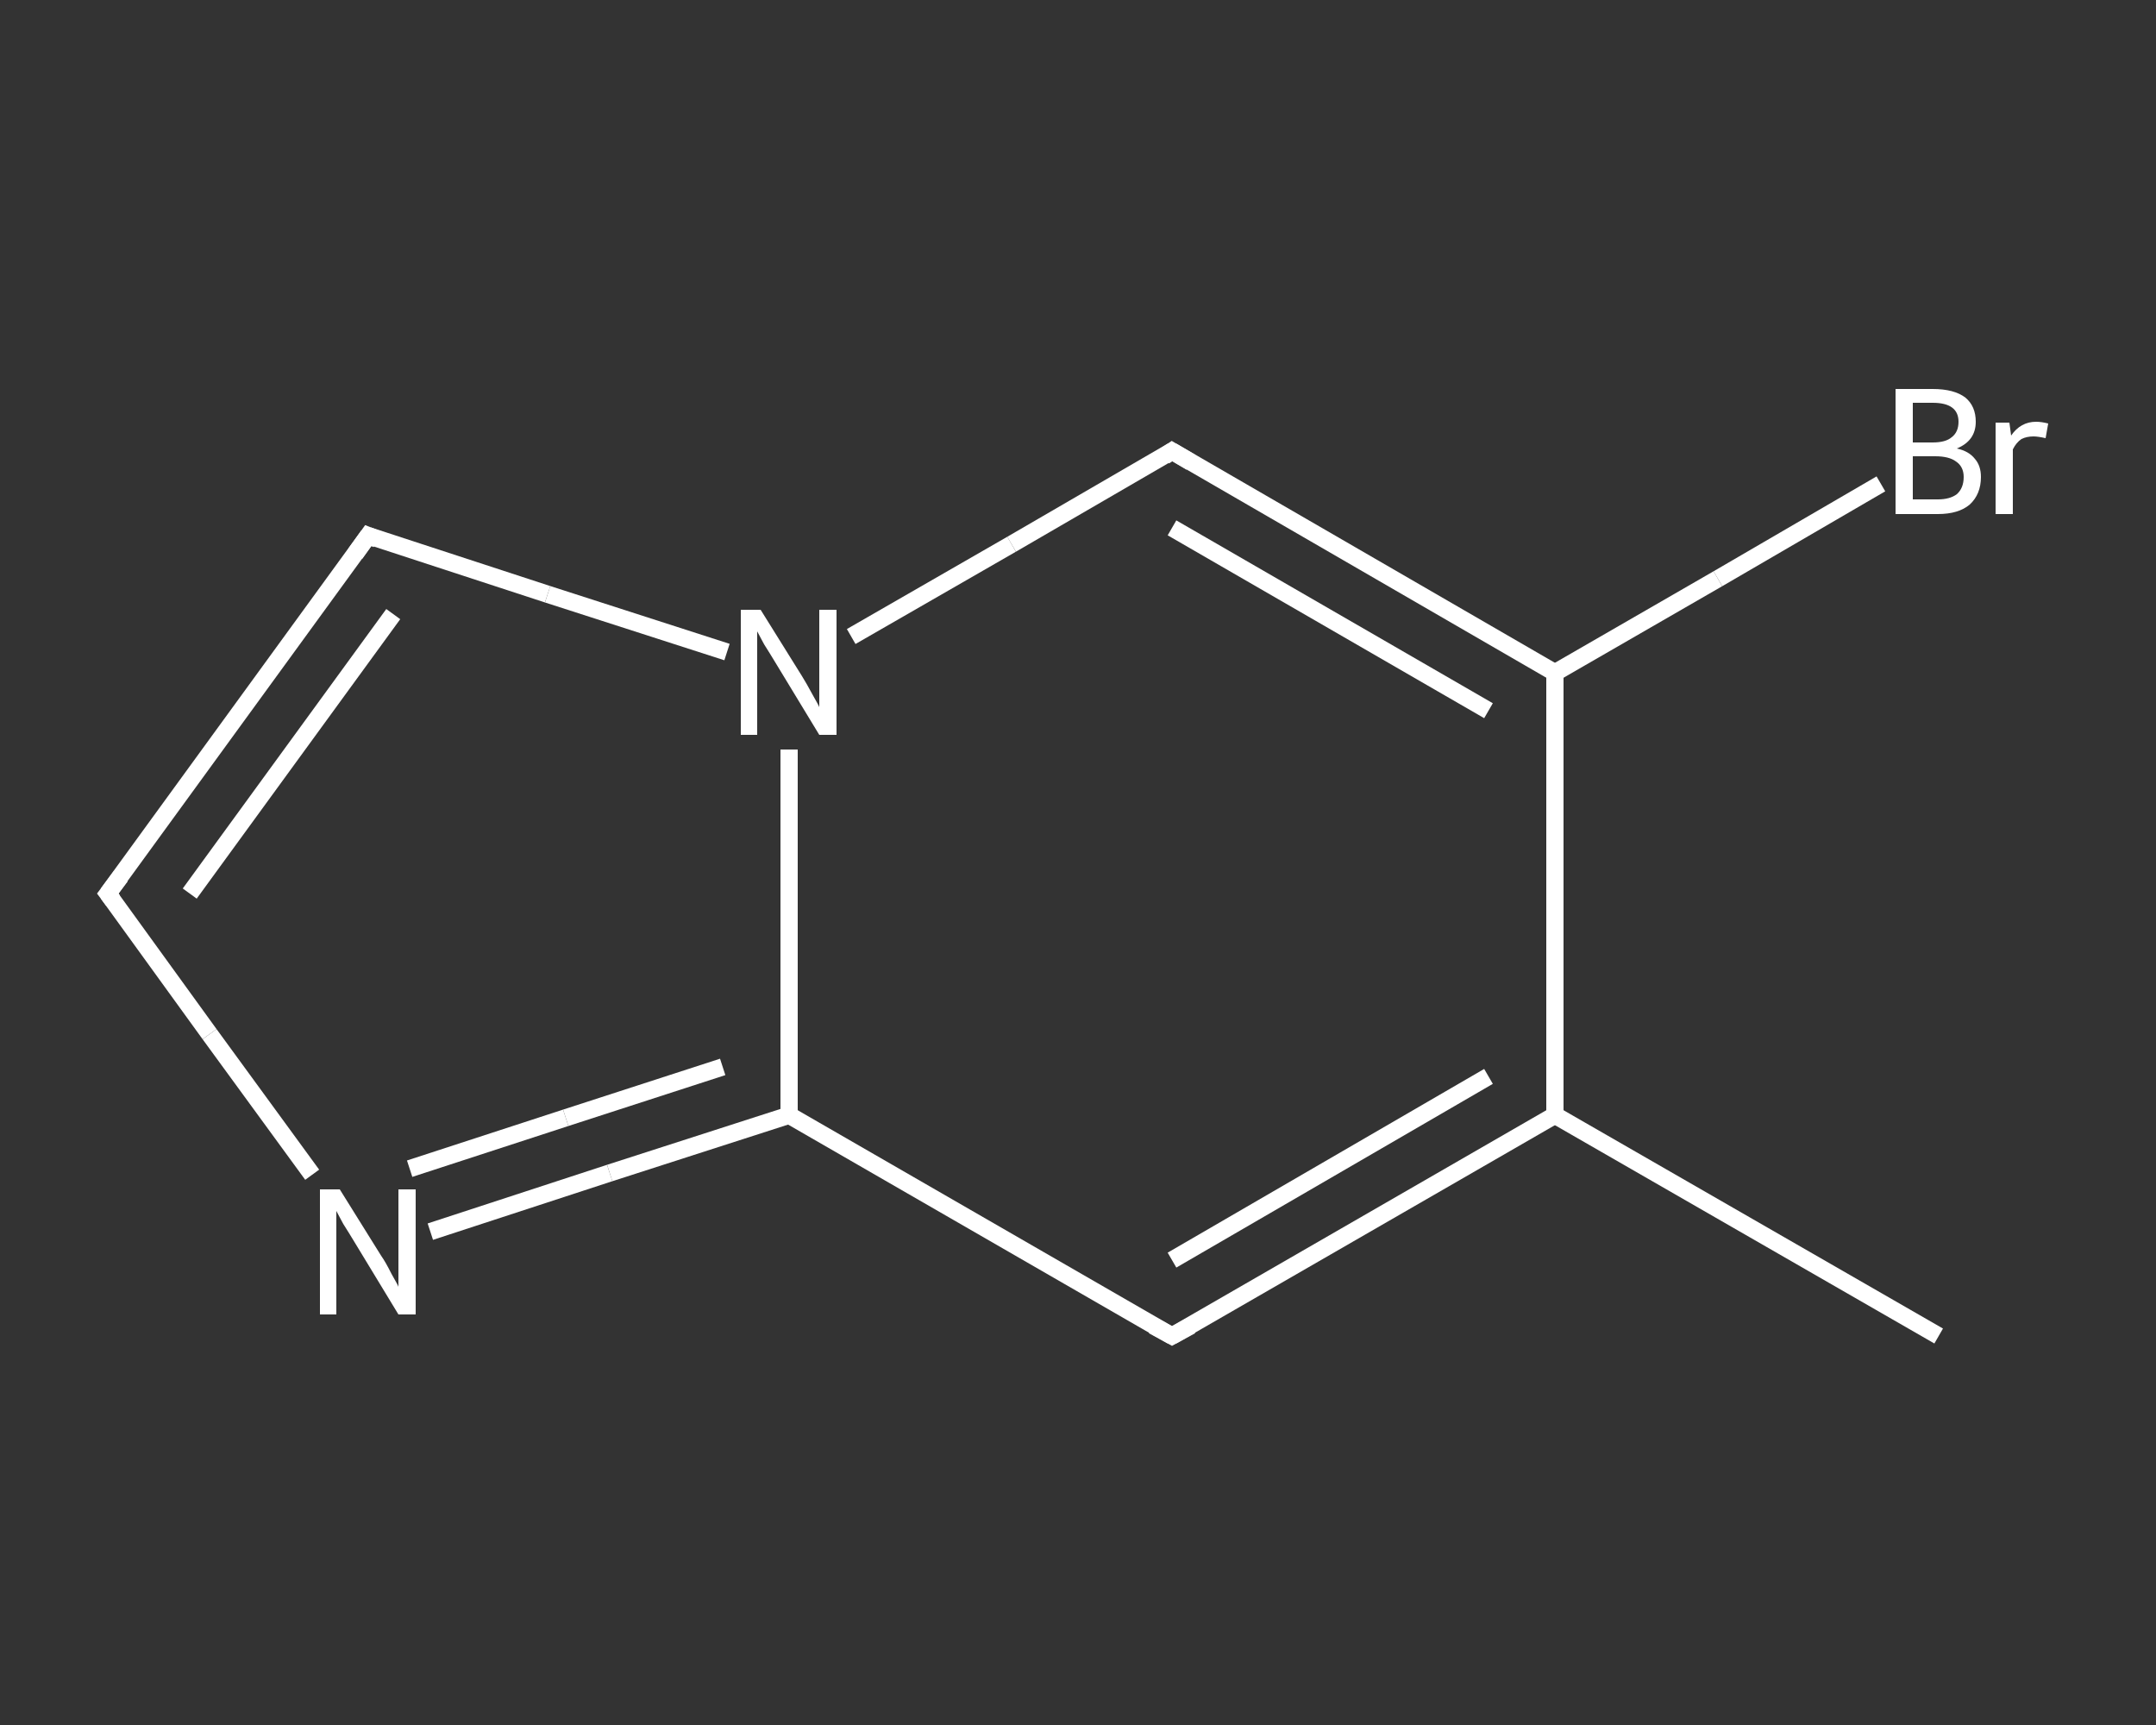 <?xml version='1.0' encoding='iso-8859-1'?>
<svg version='1.1' baseProfile='full'
              xmlns='http://www.w3.org/2000/svg'
                      xmlns:rdkit='http://www.rdkit.org/xml'
                      xmlns:xlink='http://www.w3.org/1999/xlink'
                  xml:space='preserve'
width='250px' height='200px' viewBox='0 0 250 200'>
<rect x="0" y="0" width="250" height="200" fill="#333333" stroke="none"/>
<!-- END OF HEADER -->
<rect style='opacity:1.0;fill:transparent;stroke:none' width='250.0' height='200.0' x='0.0' y='0.0'> </rect>
<path class='bond-0 atom-0 atom-1' d='M 224.8,154.9 L 180.3,129.3' style='fill:none;fill-rule:evenodd;stroke:#FFFFFF;stroke-width:2.0px;stroke-linecap:butt;stroke-linejoin:miter;stroke-opacity:1' />
<path class='bond-1 atom-1 atom-2' d='M 180.3,129.3 L 135.9,154.9' style='fill:none;fill-rule:evenodd;stroke:#FFFFFF;stroke-width:2.0px;stroke-linecap:butt;stroke-linejoin:miter;stroke-opacity:1' />
<path class='bond-1 atom-1 atom-2' d='M 172.6,124.8 L 135.9,146.1' style='fill:none;fill-rule:evenodd;stroke:#FFFFFF;stroke-width:2.0px;stroke-linecap:butt;stroke-linejoin:miter;stroke-opacity:1' />
<path class='bond-2 atom-2 atom-3' d='M 135.9,154.9 L 91.5,129.3' style='fill:none;fill-rule:evenodd;stroke:#FFFFFF;stroke-width:2.0px;stroke-linecap:butt;stroke-linejoin:miter;stroke-opacity:1' />
<path class='bond-3 atom-3 atom-4' d='M 91.5,129.3 L 70.7,136.0' style='fill:none;fill-rule:evenodd;stroke:#FFFFFF;stroke-width:2.0px;stroke-linecap:butt;stroke-linejoin:miter;stroke-opacity:1' />
<path class='bond-3 atom-3 atom-4' d='M 70.7,136.0 L 49.9,142.8' style='fill:none;fill-rule:evenodd;stroke:#FFFFFF;stroke-width:2.0px;stroke-linecap:butt;stroke-linejoin:miter;stroke-opacity:1' />
<path class='bond-3 atom-3 atom-4' d='M 83.8,123.7 L 65.6,129.6' style='fill:none;fill-rule:evenodd;stroke:#FFFFFF;stroke-width:2.0px;stroke-linecap:butt;stroke-linejoin:miter;stroke-opacity:1' />
<path class='bond-3 atom-3 atom-4' d='M 65.6,129.6 L 47.5,135.5' style='fill:none;fill-rule:evenodd;stroke:#FFFFFF;stroke-width:2.0px;stroke-linecap:butt;stroke-linejoin:miter;stroke-opacity:1' />
<path class='bond-4 atom-4 atom-5' d='M 36.2,136.2 L 24.3,119.9' style='fill:none;fill-rule:evenodd;stroke:#FFFFFF;stroke-width:2.0px;stroke-linecap:butt;stroke-linejoin:miter;stroke-opacity:1' />
<path class='bond-4 atom-4 atom-5' d='M 24.3,119.9 L 12.5,103.6' style='fill:none;fill-rule:evenodd;stroke:#FFFFFF;stroke-width:2.0px;stroke-linecap:butt;stroke-linejoin:miter;stroke-opacity:1' />
<path class='bond-5 atom-5 atom-6' d='M 12.5,103.6 L 42.7,62.1' style='fill:none;fill-rule:evenodd;stroke:#FFFFFF;stroke-width:2.0px;stroke-linecap:butt;stroke-linejoin:miter;stroke-opacity:1' />
<path class='bond-5 atom-5 atom-6' d='M 22.0,103.6 L 45.6,71.2' style='fill:none;fill-rule:evenodd;stroke:#FFFFFF;stroke-width:2.0px;stroke-linecap:butt;stroke-linejoin:miter;stroke-opacity:1' />
<path class='bond-6 atom-6 atom-7' d='M 42.7,62.1 L 63.5,68.9' style='fill:none;fill-rule:evenodd;stroke:#FFFFFF;stroke-width:2.0px;stroke-linecap:butt;stroke-linejoin:miter;stroke-opacity:1' />
<path class='bond-6 atom-6 atom-7' d='M 63.5,68.9 L 84.3,75.6' style='fill:none;fill-rule:evenodd;stroke:#FFFFFF;stroke-width:2.0px;stroke-linecap:butt;stroke-linejoin:miter;stroke-opacity:1' />
<path class='bond-7 atom-7 atom-8' d='M 98.7,73.8 L 117.3,63.1' style='fill:none;fill-rule:evenodd;stroke:#FFFFFF;stroke-width:2.0px;stroke-linecap:butt;stroke-linejoin:miter;stroke-opacity:1' />
<path class='bond-7 atom-7 atom-8' d='M 117.3,63.1 L 135.9,52.3' style='fill:none;fill-rule:evenodd;stroke:#FFFFFF;stroke-width:2.0px;stroke-linecap:butt;stroke-linejoin:miter;stroke-opacity:1' />
<path class='bond-8 atom-8 atom-9' d='M 135.9,52.3 L 180.3,78.0' style='fill:none;fill-rule:evenodd;stroke:#FFFFFF;stroke-width:2.0px;stroke-linecap:butt;stroke-linejoin:miter;stroke-opacity:1' />
<path class='bond-8 atom-8 atom-9' d='M 135.9,61.2 L 172.6,82.4' style='fill:none;fill-rule:evenodd;stroke:#FFFFFF;stroke-width:2.0px;stroke-linecap:butt;stroke-linejoin:miter;stroke-opacity:1' />
<path class='bond-9 atom-9 atom-10' d='M 180.3,78.0 L 199.2,67.1' style='fill:none;fill-rule:evenodd;stroke:#FFFFFF;stroke-width:2.0px;stroke-linecap:butt;stroke-linejoin:miter;stroke-opacity:1' />
<path class='bond-9 atom-9 atom-10' d='M 199.2,67.1 L 218.1,56.1' style='fill:none;fill-rule:evenodd;stroke:#FFFFFF;stroke-width:2.0px;stroke-linecap:butt;stroke-linejoin:miter;stroke-opacity:1' />
<path class='bond-10 atom-9 atom-1' d='M 180.3,78.0 L 180.3,129.3' style='fill:none;fill-rule:evenodd;stroke:#FFFFFF;stroke-width:2.0px;stroke-linecap:butt;stroke-linejoin:miter;stroke-opacity:1' />
<path class='bond-11 atom-7 atom-3' d='M 91.5,86.9 L 91.5,108.1' style='fill:none;fill-rule:evenodd;stroke:#FFFFFF;stroke-width:2.0px;stroke-linecap:butt;stroke-linejoin:miter;stroke-opacity:1' />
<path class='bond-11 atom-7 atom-3' d='M 91.5,108.1 L 91.5,129.3' style='fill:none;fill-rule:evenodd;stroke:#FFFFFF;stroke-width:2.0px;stroke-linecap:butt;stroke-linejoin:miter;stroke-opacity:1' />
<path d='M 138.1,153.7 L 135.9,154.9 L 133.7,153.7' style='fill:none;stroke:#FFFFFF;stroke-width:2.0px;stroke-linecap:butt;stroke-linejoin:miter;stroke-opacity:1;' />
<path d='M 13.1,104.4 L 12.5,103.6 L 14.0,101.6' style='fill:none;stroke:#FFFFFF;stroke-width:2.0px;stroke-linecap:butt;stroke-linejoin:miter;stroke-opacity:1;' />
<path d='M 41.2,64.2 L 42.7,62.1 L 43.7,62.5' style='fill:none;stroke:#FFFFFF;stroke-width:2.0px;stroke-linecap:butt;stroke-linejoin:miter;stroke-opacity:1;' />
<path d='M 135.0,52.9 L 135.9,52.3 L 138.1,53.6' style='fill:none;stroke:#FFFFFF;stroke-width:2.0px;stroke-linecap:butt;stroke-linejoin:miter;stroke-opacity:1;' />
<path class='atom-4' d='M 39.4 137.9
L 44.2 145.6
Q 44.7 146.3, 45.4 147.7
Q 46.2 149.1, 46.2 149.2
L 46.2 137.9
L 48.2 137.9
L 48.2 152.4
L 46.2 152.4
L 41.1 144.0
Q 40.5 143.0, 39.8 141.9
Q 39.2 140.8, 39.0 140.4
L 39.0 152.4
L 37.1 152.4
L 37.1 137.9
L 39.4 137.9
' fill='#FFFFFF'/>
<path class='atom-7' d='M 88.2 70.7
L 93.0 78.4
Q 93.5 79.2, 94.2 80.5
Q 95.0 81.9, 95.0 82.0
L 95.0 70.7
L 97.0 70.7
L 97.0 85.2
L 95.0 85.2
L 89.9 76.8
Q 89.3 75.8, 88.6 74.7
Q 88.0 73.6, 87.8 73.2
L 87.8 85.2
L 85.9 85.2
L 85.9 70.7
L 88.2 70.7
' fill='#FFFFFF'/>
<path class='atom-10' d='M 226.9 52.0
Q 228.3 52.3, 229.0 53.2
Q 229.7 54.0, 229.7 55.3
Q 229.7 57.3, 228.4 58.5
Q 227.1 59.6, 224.7 59.6
L 219.8 59.6
L 219.8 45.1
L 224.1 45.1
Q 226.6 45.1, 227.9 46.1
Q 229.1 47.1, 229.1 48.9
Q 229.1 51.1, 226.9 52.0
M 221.8 46.7
L 221.8 51.3
L 224.1 51.3
Q 225.6 51.3, 226.3 50.7
Q 227.1 50.1, 227.1 48.9
Q 227.1 46.7, 224.1 46.7
L 221.8 46.7
M 224.7 57.9
Q 226.1 57.9, 226.9 57.3
Q 227.7 56.6, 227.7 55.3
Q 227.7 54.1, 226.8 53.5
Q 226.0 52.9, 224.4 52.9
L 221.8 52.9
L 221.8 57.9
L 224.7 57.9
' fill='#FFFFFF'/>
<path class='atom-10' d='M 233.0 49.0
L 233.2 50.5
Q 234.3 48.9, 236.1 48.9
Q 236.7 48.9, 237.5 49.1
L 237.2 50.8
Q 236.3 50.6, 235.8 50.6
Q 235.0 50.6, 234.4 50.9
Q 233.8 51.3, 233.4 52.1
L 233.4 59.6
L 231.4 59.6
L 231.4 49.0
L 233.0 49.0
' fill='#FFFFFF'/>
</svg>
